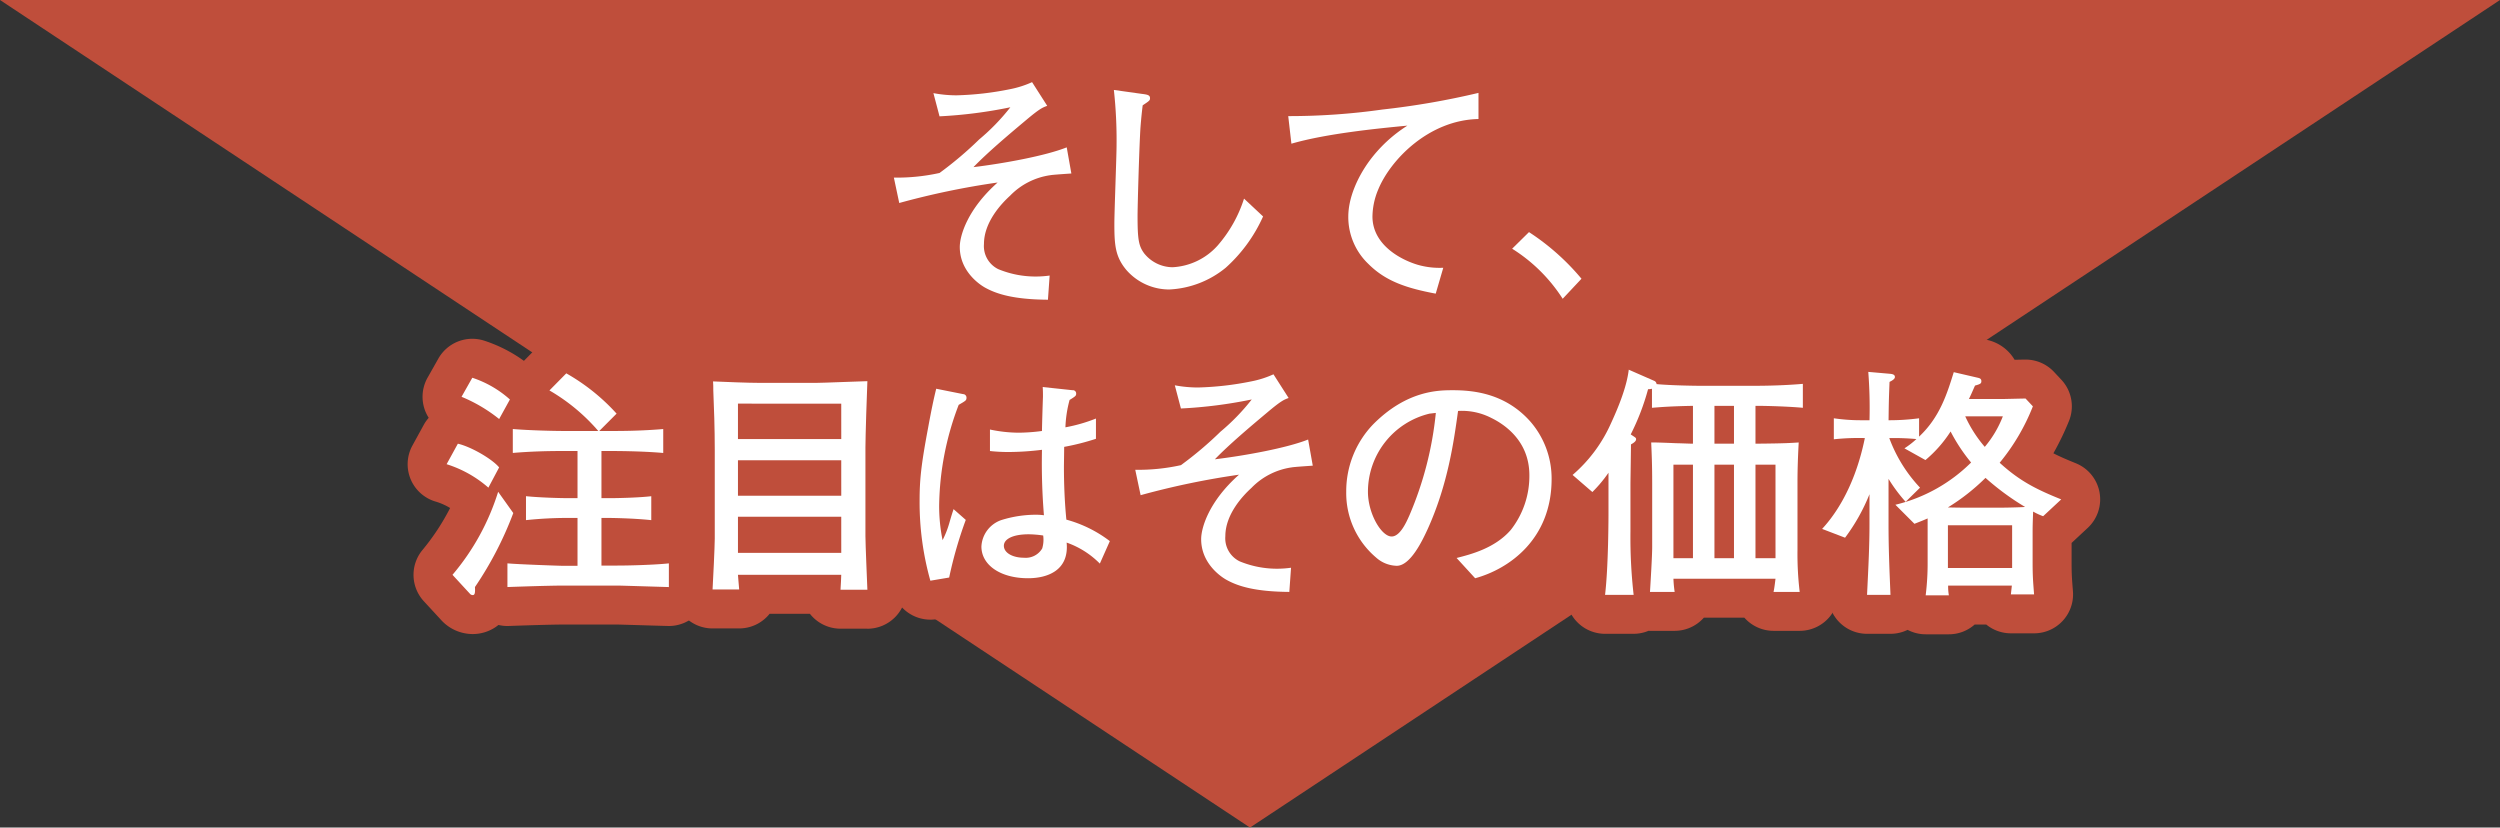 <svg id="レイヤー_1" data-name="レイヤー 1" xmlns="http://www.w3.org/2000/svg" viewBox="0 0 487.83 161.484"><rect x="0" y="0" width="487.83" height="161.484" fill="#333333" stroke="none"/><defs><style>.cls-1{fill:#bf4e3b;}.cls-2{fill:#fff;}</style></defs><polygon class="cls-1" points="243.915 161.484 487.83 0 0 0 243.915 161.484"/><path class="cls-1" d="M204.965,34.185a13.59,13.59,0,0,0-7.863,4c-1.62,1.477-5.1,5.1-5.1,9.435a5.008,5.008,0,0,0,2.812,4.909,19.085,19.085,0,0,0,7.481,1.429,19.373,19.373,0,0,0,2.526-.191l-.334,4.718c-6.671-.047-10.054-1.1-12.389-2.43-1.144-.667-4.813-3.24-4.813-7.863,0-2.24,1.525-7.386,7.386-12.58a154.158,154.158,0,0,0-19.2,4l-1.049-4.956a38.467,38.467,0,0,0,8.912-.905,70.95,70.95,0,0,0,7.719-6.528,41.18,41.18,0,0,0,6.1-6.291A89.966,89.966,0,0,1,183.331,22.7l-1.192-4.528a24.269,24.269,0,0,0,4.527.429,59.171,59.171,0,0,0,10.389-1.192,19.276,19.276,0,0,0,4.336-1.381l2.955,4.623c-.906.333-1.43.523-4.1,2.763-3.527,2.954-7.53,6.338-10.294,9.2,5.861-.715,14.01-2.193,18.2-3.861l.905,5.1C208.444,33.9,205.441,34.089,204.965,34.185Z"/><path class="cls-1" d="M204.489,66.09h-.054c-7.074-.05-12.042-1.108-16.108-3.432a17.021,17.021,0,0,1-8.644-14.464,13.942,13.942,0,0,1,.137-1.9q-1.1.293-2.2.616a7.6,7.6,0,0,1-9.591-5.717l-1.048-4.956a7.6,7.6,0,0,1,7.635-9.173c.843.021,1.664,0,2.446-.058a7.545,7.545,0,0,1-1.084-2.369l-1.192-4.527a7.6,7.6,0,0,1,8.6-9.434,16.813,16.813,0,0,0,3.276.326,52.122,52.122,0,0,0,8.842-1.033,11.7,11.7,0,0,0,2.758-.869,7.6,7.6,0,0,1,9.531,2.837l2.954,4.623a7.6,7.6,0,0,1,1.06,5.528l.046.025a7.6,7.6,0,0,1,3.785,5.312l.906,5.1a7.6,7.6,0,0,1-6.9,8.908l-.761.054c-.6.042-2.136.148-2.7.206a6.122,6.122,0,0,0-3.845,2c-.041.039-.081.077-.123.114a11.458,11.458,0,0,0-2.057,2.407,15.5,15.5,0,0,0,2.129.148,7.74,7.74,0,0,0,1.109-.08l.618-.069a7.6,7.6,0,0,1,8.382,8.1l-.334,4.718A7.6,7.6,0,0,1,204.489,66.09Zm1.972-24.452-.087.017-.087.017Z"/><path class="cls-1" d="M239.177,52.245a18.721,18.721,0,0,1-11.008,4.242,11.087,11.087,0,0,1-8.386-3.813c-2.145-2.573-2.335-4.812-2.335-9.006,0-2.43.428-13.1.428-15.3a89.861,89.861,0,0,0-.524-10.817l5.433.763c1.143.142,1.62.238,1.62.857,0,.429-.143.525-1.43,1.382-.142,1.144-.286,2.431-.429,4.289-.238,3.526-.571,15.344-.571,17.25,0,4.527.19,5.861,1.286,7.339a7.166,7.166,0,0,0,5.528,2.716,12.68,12.68,0,0,0,8.816-4.241,25.87,25.87,0,0,0,5.146-9.15l3.717,3.48A29.752,29.752,0,0,1,239.177,52.245Z"/><path class="cls-1" d="M228.169,64.089a18.709,18.709,0,0,1-14.21-6.529c-3.812-4.574-4.113-8.817-4.113-13.892,0-1.372.11-4.709.227-8.241.094-2.866.2-6.114.2-7.056a80.41,80.41,0,0,0-.445-9.724,7.6,7.6,0,0,1,8.58-8.621l5.383.755c7.817,1.01,8.215,7.166,8.215,8.393a7.868,7.868,0,0,1-1.788,5.134c-.031.346-.062.718-.093,1.12-.225,3.335-.55,14.932-.55,16.667,0,1,.012,1.728.03,2.263a5.338,5.338,0,0,0,2.272-1.449,18.348,18.348,0,0,0,3.668-6.576,7.682,7.682,0,0,1,5.379-4.912,7.6,7.6,0,0,1,7.021,1.788l3.718,3.48a7.6,7.6,0,0,1,1.655,8.845,37.027,37.027,0,0,1-9.211,12.5A26.432,26.432,0,0,1,228.169,64.089Z"/><path class="cls-1" d="M268.91,37.044a13.988,13.988,0,0,0-1.1,5.2c0,5.431,5.337,8.386,8.864,9.434a15.421,15.421,0,0,0,4.955.572L280.156,57.3c-5.576-1.048-9.722-2.382-13.106-5.765a12.644,12.644,0,0,1-3.955-9.246c0-3.716,1.811-7.719,4.1-10.864a27.44,27.44,0,0,1,7.434-6.91c-5.479.524-15.772,1.525-22.635,3.526l-.619-5.384a129.848,129.848,0,0,0,18.394-1.286A153.694,153.694,0,0,0,288.5,18.125v5.1C278.821,23.415,271.292,31.183,268.91,37.044Z"/><path class="cls-1" d="M280.162,64.9a7.616,7.616,0,0,1-1.41-.132c-6.812-1.28-12.323-3.106-17.076-7.861a20.138,20.138,0,0,1-6.182-14.621,22.521,22.521,0,0,1,1.424-7.659c-.99.22-1.932.457-2.8.71a7.6,7.6,0,0,1-9.68-6.431l-.619-5.384a7.6,7.6,0,0,1,7.552-8.471,122.154,122.154,0,0,0,17.461-1.228A146.149,146.149,0,0,0,286.6,10.764a7.6,7.6,0,0,1,9.5,7.361v5.1a7.6,7.6,0,0,1-7.452,7.6c-6.411.126-11.429,5.977-12.692,9.082l0,.012a6.455,6.455,0,0,0-.532,2.319c.133.457,1.459,1.563,3.428,2.148a7.536,7.536,0,0,0,2.5.258h.294a7.6,7.6,0,0,1,7.3,9.736l-1.476,5.05A7.6,7.6,0,0,1,280.162,64.9Z"/><path class="cls-1" d="M304.93,58.3a31.615,31.615,0,0,0-9.864-9.768l3.288-3.241a46,46,0,0,1,10.245,9.1Z"/><path class="cls-1" d="M304.931,65.9q-.3,0-.6-.024a7.6,7.6,0,0,1-5.693-3.311A24.2,24.2,0,0,0,291.078,55a7.6,7.6,0,0,1-1.348-11.886l3.288-3.24a7.6,7.6,0,0,1,9.54-.919,53,53,0,0,1,11.579,10.217l.2.233a7.6,7.6,0,0,1-.2,10.188L310.472,63.5A7.6,7.6,0,0,1,304.931,65.9Z"/><path class="cls-1" d="M95.3,95.156A22.648,22.648,0,0,0,87.15,90.58l2.192-4c2.526.573,6.672,2.956,8.054,4.623ZM92.678,114.55c.048.905.048,1.572-.429,1.572a.742.742,0,0,1-.572-.286l-3.383-3.669a46.244,46.244,0,0,0,8.911-16.2l2.955,4.146A68.37,68.37,0,0,1,92.678,114.55ZM97.4,81.765a29.832,29.832,0,0,0-7.339-4.337l2.1-3.717a20.673,20.673,0,0,1,7.338,4.241Zm23.159,32.5H109.928c-2.478,0-8.339.19-10.912.286v-4.622c1.954.19,10.15.477,10.77.477h2.906v-9.341h-1.906a77.786,77.786,0,0,0-8.149.429v-4.67c2.812.286,6.863.381,8.149.381h1.906v-9.2h-2.859c-3.24,0-6.528.1-9.769.381v-4.67c3.384.286,8.292.382,9.769.382h6.91a37.025,37.025,0,0,0-9.531-7.911l3.288-3.335a39.4,39.4,0,0,1,9.817,7.862L116.934,84.1h2.573c3.335,0,6.623-.1,9.911-.382v4.67c-4.288-.381-9.53-.381-9.911-.381h-2.145v9.2h1.477c1.716,0,5.862-.095,8.245-.381v4.67c-3.527-.381-7.911-.429-8.245-.429h-1.477v9.293h2.955c2.716,0,7.529-.144,10.2-.429v4.622C130.181,114.55,121.079,114.264,120.555,114.264Z"/><path class="cls-1" d="M92.249,123.724a8.358,8.358,0,0,1-6.273-2.856l-3.271-3.547a7.6,7.6,0,0,1-.373-9.87,44.551,44.551,0,0,0,5.5-8.323,12.13,12.13,0,0,0-2.74-1.229,7.6,7.6,0,0,1-4.611-10.97l2.192-4a7.629,7.629,0,0,1,.983-1.4,7.6,7.6,0,0,1-.221-7.837l2.1-3.717a7.607,7.607,0,0,1,8.955-3.5,27.966,27.966,0,0,1,7.743,3.937l2.855-2.9a7.6,7.6,0,0,1,9.053-1.338,46.885,46.885,0,0,1,11.949,9.589q.227.264.424.542c.767-.046,1.513-.1,2.247-.165a7.6,7.6,0,0,1,8.261,7.573v4.67A7.607,7.607,0,0,1,134.551,94q-.151.138-.309.267a7.612,7.612,0,0,1,.443,2.559v4.671a7.585,7.585,0,0,1-.247,1.923,7.6,7.6,0,0,1,3.678,6.511v4.622a7.6,7.6,0,0,1-7.6,7.6c-.156,0-2.135-.056-4.336-.122-2.423-.072-5.136-.155-5.661-.164H109.928c-2.123,0-7.494.165-10.63.281a7.4,7.4,0,0,1-2.029-.2A8.008,8.008,0,0,1,92.249,123.724Zm28.306-1.858h0ZM85.1,115.173h0Z"/><path class="cls-1" d="M164.011,115.075c.095-1.049.095-2.145.143-2.908H144c.047.811.095,1,.238,2.86h-5.194c.095-1.526.429-8.483.429-9.912V87.626c0-3.812-.143-8.2-.286-11.437,0-.572,0-1.191-.048-1.763,2.287.1,6.862.286,9.1.286H159.2c1.334,0,9.388-.334,10.055-.334-.095,1.906-.381,11.008-.381,12.914v17.3c0,1.478.333,9.293.381,10.485Zm.143-36.313H144v6.91h20.157Zm0,11.056H144v6.91h20.157Zm0,11.008H144v7.052h20.157Z"/><path class="cls-1" d="M169.253,122.676h-5.242A7.6,7.6,0,0,1,158.4,120.2q-.192-.21-.366-.433h-7.856c-.116.146-.237.286-.363.423a7.6,7.6,0,0,1-5.578,2.437h-5.2a7.6,7.6,0,0,1-7.587-8.078c.1-1.58.414-8.29.414-9.436V87.627c0-4.166-.174-8.745-.278-11.1,0-.112-.008-.224-.008-.335,0-.411,0-.877-.021-1.136a7.6,7.6,0,0,1,7.894-8.222c2,.083,6.679.279,8.784.279H159.2c.641,0,4.086-.128,6.145-.2,2.785-.1,3.533-.13,3.91-.13a7.6,7.6,0,0,1,7.593,7.981c-.091,1.808-.373,10.751-.373,12.536v17.3c0,.743.115,3.888.341,9.349l.034.831a7.6,7.6,0,0,1-7.6,7.906Z"/><path class="cls-1" d="M187.072,79a56.693,56.693,0,0,0-3.813,19.634,33.352,33.352,0,0,0,.668,6.767,18.142,18.142,0,0,0,1.286-3.241c.572-2,.667-2.192.858-2.811l2.383,2.1a80.513,80.513,0,0,0-3.241,11.246l-3.669.619a56.482,56.482,0,0,1-2.1-15.582c0-4.1.286-6.958,1.668-14.3.619-3.384,1.049-5.433,1.573-7.577l5.241,1.048a.681.681,0,0,1,.668.668C188.6,78.143,188.454,78.191,187.072,79Zm27.543,30.975a17.038,17.038,0,0,0-6.481-4.1c.525,5.481-3.812,6.957-7.529,6.957-5.385,0-9.1-2.573-9.1-6.194a5.757,5.757,0,0,1,3.86-5.147,22.487,22.487,0,0,1,6.863-1.048,10.82,10.82,0,0,1,1.477.1,125.642,125.642,0,0,1-.382-12.771,54.484,54.484,0,0,1-6.433.429,32.756,32.756,0,0,1-3.717-.191V83.814a27.569,27.569,0,0,0,5.623.619,36.626,36.626,0,0,0,4.527-.333c0-.811.143-5.481.191-6.672,0-.81,0-1.1-.048-1.906l5.814.62a.639.639,0,0,1,.715.667c0,.429-.143.524-1.287,1.239a23.4,23.4,0,0,0-.81,5.337,31.357,31.357,0,0,0,5.957-1.716v3.955a46.689,46.689,0,0,1-6.2,1.574c0,.428-.048,3.621-.048,3.907,0,3.336.143,6.957.477,10.293a24.582,24.582,0,0,1,8.482,4.193ZM200.7,104.257c-3,0-4.813.905-4.813,2.239,0,1.382,1.715,2.335,3.907,2.335a3.728,3.728,0,0,0,3.574-1.81,6.008,6.008,0,0,0,.191-2.526A20.171,20.171,0,0,0,200.7,104.257Z"/><path class="cls-1" d="M181.538,120.914a7.6,7.6,0,0,1-7.3-5.515,63.459,63.459,0,0,1-2.389-17.67c0-4.829.387-8.2,1.8-15.7.62-3.391,1.088-5.638,1.659-7.975a7.6,7.6,0,0,1,8.875-5.65l5.129,1.025a8.285,8.285,0,0,1,6.56,5.813,7.6,7.6,0,0,1,8.4-7.276l5.591.6a8.184,8.184,0,0,1,7.529,6.382,7.514,7.514,0,0,1,.656.387,7.6,7.6,0,0,1,3.409,6.342v3.955a7.6,7.6,0,0,1-5.2,7.212q-.525.174-1.027.329c.018.955.048,1.9.09,2.824a29.21,29.21,0,0,1,5.983,3.655,7.6,7.6,0,0,1,2.208,9.041l-1.953,4.384a7.6,7.6,0,0,1-10.215,3.768,16.238,16.238,0,0,1-10.739,3.6,19.741,19.741,0,0,1-9.918-2.47,7.582,7.582,0,0,1-4.209,2.222l-3.67.619A7.517,7.517,0,0,1,181.538,120.914Z"/><path class="cls-1" d="M252.066,91.2a13.593,13.593,0,0,0-7.863,4c-1.62,1.478-5.1,5.1-5.1,9.436a5,5,0,0,0,2.812,4.908,19.071,19.071,0,0,0,7.481,1.43,19.387,19.387,0,0,0,2.526-.191l-.334,4.718c-6.672-.048-10.054-1.095-12.39-2.43-1.143-.667-4.813-3.241-4.813-7.863,0-2.24,1.525-7.386,7.387-12.581a154.539,154.539,0,0,0-19.2,4l-1.048-4.956a38.451,38.451,0,0,0,8.911-.905,70.592,70.592,0,0,0,7.72-6.529,41.253,41.253,0,0,0,6.1-6.29,89.854,89.854,0,0,1-13.82,1.763l-1.191-4.526a24.336,24.336,0,0,0,4.527.428,59.167,59.167,0,0,0,10.389-1.191,19.336,19.336,0,0,0,4.336-1.382l2.955,4.622c-.906.334-1.43.525-4.1,2.764-3.526,2.955-7.529,6.338-10.294,9.2,5.862-.715,14.011-2.192,18.2-3.859l.906,5.1C255.544,90.914,252.542,91.105,252.066,91.2Z"/><path class="cls-1" d="M251.591,123.105h-.056c-7.076-.051-12.044-1.109-16.108-3.432-4.21-2.457-8.643-7.519-8.643-14.462a14.123,14.123,0,0,1,.136-1.9q-1.1.294-2.2.616a7.6,7.6,0,0,1-9.591-5.717l-1.049-4.956a7.6,7.6,0,0,1,7.636-9.173c.843.023,1.663,0,2.445-.059a7.607,7.607,0,0,1-1.084-2.368l-1.191-4.526a7.6,7.6,0,0,1,8.6-9.434,17.027,17.027,0,0,0,3.28.325,52.128,52.128,0,0,0,8.843-1.032,11.886,11.886,0,0,0,2.765-.872,7.6,7.6,0,0,1,9.523,2.838l2.955,4.622a7.605,7.605,0,0,1,1.06,5.531l.047.026a7.6,7.6,0,0,1,3.785,5.311l.9,5.1a7.6,7.6,0,0,1-6.9,8.908l-.768.055c-.6.042-2.133.147-2.693.2a6.124,6.124,0,0,0-3.843,2c-.04.038-.08.076-.121.113a11.442,11.442,0,0,0-2.058,2.406,15.522,15.522,0,0,0,2.13.149,7.841,7.841,0,0,0,1.118-.081l.61-.068a7.6,7.6,0,0,1,8.382,8.1l-.334,4.718A7.6,7.6,0,0,1,251.591,123.105Zm1.958-24.449-.073.014-.087.016Z"/><path class="cls-1" d="M287.849,112.834l-3.621-3.955c2.812-.715,7.481-1.906,10.579-5.48a17.036,17.036,0,0,0,3.622-10.674c0-6.815-5.052-10.007-7.387-11.151a12.521,12.521,0,0,0-6.528-1.382c-.809,5.814-1.954,14.3-5.957,23.112-.905,1.954-3.288,7.1-6,7.1a6.252,6.252,0,0,1-4.051-1.621,16.462,16.462,0,0,1-5.813-12.819,18.82,18.82,0,0,1,5.193-13.1c6.625-6.719,12.868-6.719,15.631-6.719,4.336,0,10.246.762,14.963,5.956a16.922,16.922,0,0,1,4.289,11.39C302.765,105.21,294.474,111.024,287.849,112.834Zm-8.91-32.118A15.68,15.68,0,0,0,266.93,95.965c0,4.241,2.62,8.721,4.622,8.721,1.668,0,2.907-2.86,3.479-4.146a67.638,67.638,0,0,0,5.146-19.966C279.749,80.621,279.368,80.668,278.939,80.716Z"/><path class="cls-1" d="M287.849,120.437a7.6,7.6,0,0,1-5.607-2.469l-2.571-2.808a10.526,10.526,0,0,1-7.117,2.846,13.747,13.747,0,0,1-8.969-3.424,24.279,24.279,0,0,1-8.5-18.617,26.487,26.487,0,0,1,7.359-18.418c8.88-9.007,17.733-9.007,21.066-9.007,8.574,0,15.5,2.842,20.591,8.448a24.446,24.446,0,0,1,6.263,16.5c0,15.555-11.05,24.094-20.514,26.68A7.638,7.638,0,0,1,287.849,120.437Zm2.605-29.549a80.325,80.325,0,0,1-2.16,8.251,5.313,5.313,0,0,0,.768-.718,9.564,9.564,0,0,0,1.766-5.7A4.01,4.01,0,0,0,290.454,90.888Z"/><path class="cls-1" d="M342.55,79.192v7.385c5.91-.047,6.815-.142,8.436-.238-.143,2.621-.238,5.2-.238,7.816v13.1a62.792,62.792,0,0,0,.428,8.244h-5.1c.1-.476.19-.953.381-2.573H326.54a23.061,23.061,0,0,0,.238,2.573h-4.814c.144-2.335.43-7.052.43-8.768V94.345c0-3.86-.1-5.813-.191-8.006.953,0,1.382,0,4.861.144,1.953.047,2.573.094,3.287.094V79.192c-4.908.094-6.671.285-8,.381V75.856a3.3,3.3,0,0,1-.762.095,46.021,46.021,0,0,1-3.383,8.816l.571.381c.429.286.477.334.477.572,0,.477-.763.857-1,1,0,1-.1,7.243-.1,7.72v9.292a99.017,99.017,0,0,0,.62,12.342H313.2c.667-5.67.667-15.392.667-16.059V92.248a26.311,26.311,0,0,1-3.146,3.765l-3.859-3.336a28.588,28.588,0,0,0,7.481-10.055c1.478-3.192,3.1-7.195,3.479-10.483l5,2.191a.736.736,0,0,1,.428.621c2.479.238,6.911.333,8.912.333h9.721c3.287,0,6.623-.1,9.912-.381v4.67C349.175,79.334,345.22,79.192,342.55,79.192Zm-12.2,11.484H326.54v18.251h3.811Zm8.006-11.484h-3.812v7.385h3.812Zm0,11.484h-3.812v18.251h3.812Zm8.1,0H342.55v18.251h3.909Z"/><path class="cls-1" d="M318.772,123.676H313.2a7.6,7.6,0,0,1-7.55-8.489c.446-3.787.569-9.79.6-13.023-.172-.125-.339-.258-.5-.4l-3.86-3.336a7.6,7.6,0,0,1-.018-11.485,21.046,21.046,0,0,0,5.609-7.592c2.036-4.4,2.645-6.834,2.789-8.087a7.6,7.6,0,0,1,10.6-6.089l4.961,2.173c.136.058.269.12.4.185,2.014.1,4.439.148,5.932.148h9.722c3.5,0,6.528-.115,9.252-.352A7.6,7.6,0,0,1,359.4,74.9v4.67a7.6,7.6,0,0,1-1.26,4.192,7.6,7.6,0,0,1,.439,2.989c-.155,2.847-.228,5.2-.228,7.4v13.1a54.547,54.547,0,0,0,.353,7.17,7.6,7.6,0,0,1-7.525,8.676h-5.1a7.6,7.6,0,0,1-5.7-2.573h-7.9a7.6,7.6,0,0,1-5.7,2.573h-4.813c-.1,0-.193,0-.288-.005A7.6,7.6,0,0,1,318.772,123.676Z"/><path class="cls-1" d="M398.681,100.731a12.909,12.909,0,0,1-1.953-.905c-.1,2.763-.1,3.049-.1,4.1v5.814c0,2.764.1,3.812.286,6.243h-4.526l.19-1.716H380.144a10.368,10.368,0,0,0,.144,1.906h-4.527a51.122,51.122,0,0,0,.381-6.624v-8.387c-.763.334-1.239.525-2.574,1.049l-3.717-3.717a31.343,31.343,0,0,0,14.774-8.244,33.921,33.921,0,0,1-4-6.052,24.627,24.627,0,0,1-4.909,5.576l-4.1-2.288a16.222,16.222,0,0,0,2.335-1.811,48.351,48.351,0,0,0-5.29-.19,28.464,28.464,0,0,0,6,9.674l-2.812,2.763a30.819,30.819,0,0,1-3.336-4.479v8.72c0,4.48.143,8.245.381,13.915h-4.574c.286-5.814.476-9.673.476-13.772V96.442a37.31,37.31,0,0,1-4.765,8.482l-4.479-1.716c1.525-1.668,6.147-6.957,8.339-17.726a45.314,45.314,0,0,0-6.052.238v-4.1a36.415,36.415,0,0,0,5.575.382H364.8a92.233,92.233,0,0,0-.238-9.435l4.336.381c.287.047.858.095.858.62,0,.428-.667.761-1.047.953-.144,3.669-.144,4.05-.192,7.481a43.794,43.794,0,0,0,5.957-.382V85.2c3.955-3.717,5.385-8.1,6.767-12.58l4.718,1.095c.428.1.667.239.667.667,0,.477-.239.573-1.24.858-.571,1.287-.761,1.763-1.191,2.621h6.481c.333,0,3.955-.095,4.575-.095l1.429,1.524a40.687,40.687,0,0,1-6.48,11.008c3.955,3.622,7.29,5.242,12.009,7.149Zm-11.246-7.482a40.592,40.592,0,0,1-7.338,5.766c2.335.048,2.812.048,4.384.048h5.767c1.762,0,4.765-.1,4.908-.143A49.988,49.988,0,0,1,387.435,93.249Zm5.195,9.244H380.1v8.34H392.63Zm-9.15-21.252a25.069,25.069,0,0,0,3.812,5.957,20.826,20.826,0,0,0,3.527-5.957Z"/><path class="cls-1" d="M380.288,123.772h-4.526a7.606,7.606,0,0,1-3.527-.867,7.6,7.6,0,0,1-3.337.771h-4.574a7.6,7.6,0,0,1-7.593-7.975c.069-1.381.13-2.649.186-3.83l-4.08-1.564a7.6,7.6,0,0,1-2.892-12.227,23.523,23.523,0,0,0,3.861-5.918,7.6,7.6,0,0,1-3.564-6.442v-4.1a7.6,7.6,0,0,1,6.817-7.562c-.021-.29-.044-.543-.068-.806A7.6,7.6,0,0,1,365.227,65l4.336.381c.2.017.391.042.585.074a8.477,8.477,0,0,1,5.03,2.577,7.6,7.6,0,0,1,7.783-2.816l4.718,1.095a8.319,8.319,0,0,1,5.436,3.893c.949-.021,1.849-.039,2.137-.039a7.606,7.606,0,0,1,5.547,2.4l1.428,1.525a7.6,7.6,0,0,1,1.479,8.1,54.667,54.667,0,0,1-3.023,6.263c1.249.642,2.653,1.247,4.373,1.941A7.6,7.6,0,0,1,407.392,103l-3.158,2.943v3.79c0,2.308.069,3.166.232,5.241l.032.408a7.6,7.6,0,0,1-7.579,8.2h-4.527a7.6,7.6,0,0,1-4.81-1.716h-2.259A7.6,7.6,0,0,1,380.288,123.772Z"/><path class="cls-2" d="M204.965,34.185a13.59,13.59,0,0,0-7.863,4c-1.62,1.477-5.1,5.1-5.1,9.435a5.008,5.008,0,0,0,2.812,4.909,19.085,19.085,0,0,0,7.481,1.429,19.373,19.373,0,0,0,2.526-.191l-.334,4.718c-6.671-.047-10.054-1.1-12.389-2.43-1.144-.667-4.813-3.24-4.813-7.863,0-2.24,1.525-7.386,7.386-12.58a154.158,154.158,0,0,0-19.2,4l-1.049-4.956a38.467,38.467,0,0,0,8.912-.905,70.95,70.95,0,0,0,7.719-6.528,41.18,41.18,0,0,0,6.1-6.291A89.966,89.966,0,0,1,183.331,22.7l-1.192-4.528a24.269,24.269,0,0,0,4.527.429,59.171,59.171,0,0,0,10.389-1.192,19.276,19.276,0,0,0,4.336-1.381l2.955,4.623c-.906.333-1.43.523-4.1,2.763-3.527,2.954-7.53,6.338-10.294,9.2,5.861-.715,14.01-2.193,18.2-3.861l.905,5.1C208.444,33.9,205.441,34.089,204.965,34.185Z"/><path class="cls-2" d="M239.177,52.245a18.721,18.721,0,0,1-11.008,4.242,11.087,11.087,0,0,1-8.386-3.813c-2.145-2.573-2.335-4.812-2.335-9.006,0-2.43.428-13.1.428-15.3a89.861,89.861,0,0,0-.524-10.817l5.433.763c1.143.142,1.62.238,1.62.857,0,.429-.143.525-1.43,1.382-.142,1.144-.286,2.431-.429,4.289-.238,3.526-.571,15.344-.571,17.25,0,4.527.19,5.861,1.286,7.339a7.166,7.166,0,0,0,5.528,2.716,12.68,12.68,0,0,0,8.816-4.241,25.87,25.87,0,0,0,5.146-9.15l3.717,3.48A29.752,29.752,0,0,1,239.177,52.245Z"/><path class="cls-2" d="M268.91,37.044a13.988,13.988,0,0,0-1.1,5.2c0,5.431,5.337,8.386,8.864,9.434a15.421,15.421,0,0,0,4.955.572L280.156,57.3c-5.576-1.048-9.722-2.382-13.106-5.765a12.644,12.644,0,0,1-3.955-9.246c0-3.716,1.811-7.719,4.1-10.864a27.44,27.44,0,0,1,7.434-6.91c-5.479.524-15.772,1.525-22.635,3.526l-.619-5.384a129.848,129.848,0,0,0,18.394-1.286A153.694,153.694,0,0,0,288.5,18.125v5.1C278.821,23.415,271.292,31.183,268.91,37.044Z"/><path class="cls-2" d="M304.93,58.3a31.615,31.615,0,0,0-9.864-9.768l3.288-3.241a46,46,0,0,1,10.245,9.1Z"/><path class="cls-2" d="M95.3,95.156A22.648,22.648,0,0,0,87.15,90.58l2.192-4c2.526.573,6.672,2.956,8.054,4.623ZM92.678,114.55c.048.905.048,1.572-.429,1.572a.742.742,0,0,1-.572-.286l-3.383-3.669a46.244,46.244,0,0,0,8.911-16.2l2.955,4.146A68.37,68.37,0,0,1,92.678,114.55ZM97.4,81.765a29.832,29.832,0,0,0-7.339-4.337l2.1-3.717a20.673,20.673,0,0,1,7.338,4.241Zm23.159,32.5H109.928c-2.478,0-8.339.19-10.912.286v-4.622c1.954.19,10.15.477,10.77.477h2.906v-9.341h-1.906a77.786,77.786,0,0,0-8.149.429v-4.67c2.812.286,6.863.381,8.149.381h1.906v-9.2h-2.859c-3.24,0-6.528.1-9.769.381v-4.67c3.384.286,8.292.382,9.769.382h6.91a37.025,37.025,0,0,0-9.531-7.911l3.288-3.335a39.4,39.4,0,0,1,9.817,7.862L116.934,84.1h2.573c3.335,0,6.623-.1,9.911-.382v4.67c-4.288-.381-9.53-.381-9.911-.381h-2.145v9.2h1.477c1.716,0,5.862-.095,8.245-.381v4.67c-3.527-.381-7.911-.429-8.245-.429h-1.477v9.293h2.955c2.716,0,7.529-.144,10.2-.429v4.622C130.181,114.55,121.079,114.264,120.555,114.264Z"/><path class="cls-2" d="M164.011,115.075c.095-1.049.095-2.145.143-2.908H144c.047.811.095,1,.238,2.86h-5.194c.095-1.526.429-8.483.429-9.912V87.626c0-3.812-.143-8.2-.286-11.437,0-.572,0-1.191-.048-1.763,2.287.1,6.862.286,9.1.286H159.2c1.334,0,9.388-.334,10.055-.334-.095,1.906-.381,11.008-.381,12.914v17.3c0,1.478.333,9.293.381,10.485Zm.143-36.313H144v6.91h20.157Zm0,11.056H144v6.91h20.157Zm0,11.008H144v7.052h20.157Z"/><path class="cls-2" d="M187.072,79a56.693,56.693,0,0,0-3.813,19.634,33.352,33.352,0,0,0,.668,6.767,18.142,18.142,0,0,0,1.286-3.241c.572-2,.667-2.192.858-2.811l2.383,2.1a80.513,80.513,0,0,0-3.241,11.246l-3.669.619a56.482,56.482,0,0,1-2.1-15.582c0-4.1.286-6.958,1.668-14.3.619-3.384,1.049-5.433,1.573-7.577l5.241,1.048a.681.681,0,0,1,.668.668C188.6,78.143,188.454,78.191,187.072,79Zm27.543,30.975a17.038,17.038,0,0,0-6.481-4.1c.525,5.481-3.812,6.957-7.529,6.957-5.385,0-9.1-2.573-9.1-6.194a5.757,5.757,0,0,1,3.86-5.147,22.487,22.487,0,0,1,6.863-1.048,10.82,10.82,0,0,1,1.477.1,125.642,125.642,0,0,1-.382-12.771,54.484,54.484,0,0,1-6.433.429,32.756,32.756,0,0,1-3.717-.191V83.814a27.569,27.569,0,0,0,5.623.619,36.626,36.626,0,0,0,4.527-.333c0-.811.143-5.481.191-6.672,0-.81,0-1.1-.048-1.906l5.814.62a.639.639,0,0,1,.715.667c0,.429-.143.524-1.287,1.239a23.4,23.4,0,0,0-.81,5.337,31.357,31.357,0,0,0,5.957-1.716v3.955a46.689,46.689,0,0,1-6.2,1.574c0,.428-.048,3.621-.048,3.907,0,3.336.143,6.957.477,10.293a24.582,24.582,0,0,1,8.482,4.193ZM200.7,104.257c-3,0-4.813.905-4.813,2.239,0,1.382,1.715,2.335,3.907,2.335a3.728,3.728,0,0,0,3.574-1.81,6.008,6.008,0,0,0,.191-2.526A20.171,20.171,0,0,0,200.7,104.257Z"/><path class="cls-2" d="M252.066,91.2a13.593,13.593,0,0,0-7.863,4c-1.62,1.478-5.1,5.1-5.1,9.436a5,5,0,0,0,2.812,4.908,19.071,19.071,0,0,0,7.481,1.43,19.387,19.387,0,0,0,2.526-.191l-.334,4.718c-6.672-.048-10.054-1.095-12.39-2.43-1.143-.667-4.813-3.241-4.813-7.863,0-2.24,1.525-7.386,7.387-12.581a154.539,154.539,0,0,0-19.2,4l-1.048-4.956a38.451,38.451,0,0,0,8.911-.905,70.592,70.592,0,0,0,7.72-6.529,41.253,41.253,0,0,0,6.1-6.29,89.854,89.854,0,0,1-13.82,1.763l-1.191-4.526a24.336,24.336,0,0,0,4.527.428,59.167,59.167,0,0,0,10.389-1.191,19.336,19.336,0,0,0,4.336-1.382l2.955,4.622c-.906.334-1.43.525-4.1,2.764-3.526,2.955-7.529,6.338-10.294,9.2,5.862-.715,14.011-2.192,18.2-3.859l.906,5.1C255.544,90.914,252.542,91.105,252.066,91.2Z"/><path class="cls-2" d="M287.849,112.834l-3.621-3.955c2.812-.715,7.481-1.906,10.579-5.48a17.036,17.036,0,0,0,3.622-10.674c0-6.815-5.052-10.007-7.387-11.151a12.521,12.521,0,0,0-6.528-1.382c-.809,5.814-1.954,14.3-5.957,23.112-.905,1.954-3.288,7.1-6,7.1a6.252,6.252,0,0,1-4.051-1.621,16.462,16.462,0,0,1-5.813-12.819,18.82,18.82,0,0,1,5.193-13.1c6.625-6.719,12.868-6.719,15.631-6.719,4.336,0,10.246.762,14.963,5.956a16.922,16.922,0,0,1,4.289,11.39C302.765,105.21,294.474,111.024,287.849,112.834Zm-8.91-32.118A15.68,15.68,0,0,0,266.93,95.965c0,4.241,2.62,8.721,4.622,8.721,1.668,0,2.907-2.86,3.479-4.146a67.638,67.638,0,0,0,5.146-19.966C279.749,80.621,279.368,80.668,278.939,80.716Z"/><path class="cls-2" d="M342.55,79.192v7.385c5.91-.047,6.815-.142,8.436-.238-.143,2.621-.238,5.2-.238,7.816v13.1a62.792,62.792,0,0,0,.428,8.244h-5.1c.1-.476.19-.953.381-2.573H326.54a23.061,23.061,0,0,0,.238,2.573h-4.814c.144-2.335.43-7.052.43-8.768V94.345c0-3.86-.1-5.813-.191-8.006.953,0,1.382,0,4.861.144,1.953.047,2.573.094,3.287.094V79.192c-4.908.094-6.671.285-8,.381V75.856a3.3,3.3,0,0,1-.762.095,46.021,46.021,0,0,1-3.383,8.816l.571.381c.429.286.477.334.477.572,0,.477-.763.857-1,1,0,1-.1,7.243-.1,7.72v9.292a99.017,99.017,0,0,0,.62,12.342H313.2c.667-5.67.667-15.392.667-16.059V92.248a26.311,26.311,0,0,1-3.146,3.765l-3.859-3.336a28.588,28.588,0,0,0,7.481-10.055c1.478-3.192,3.1-7.195,3.479-10.483l5,2.191a.736.736,0,0,1,.428.621c2.479.238,6.911.333,8.912.333h9.721c3.287,0,6.623-.1,9.912-.381v4.67C349.175,79.334,345.22,79.192,342.55,79.192Zm-12.2,11.484H326.54v18.251h3.811Zm8.006-11.484h-3.812v7.385h3.812Zm0,11.484h-3.812v18.251h3.812Zm8.1,0H342.55v18.251h3.909Z"/><path class="cls-2" d="M398.681,100.731a12.909,12.909,0,0,1-1.953-.905c-.1,2.763-.1,3.049-.1,4.1v5.814c0,2.764.1,3.812.286,6.243h-4.526l.19-1.716H380.144a10.368,10.368,0,0,0,.144,1.906h-4.527a51.122,51.122,0,0,0,.381-6.624v-8.387c-.763.334-1.239.525-2.574,1.049l-3.717-3.717a31.343,31.343,0,0,0,14.774-8.244,33.921,33.921,0,0,1-4-6.052,24.627,24.627,0,0,1-4.909,5.576l-4.1-2.288a16.222,16.222,0,0,0,2.335-1.811,48.351,48.351,0,0,0-5.29-.19,28.464,28.464,0,0,0,6,9.674l-2.812,2.763a30.819,30.819,0,0,1-3.336-4.479v8.72c0,4.48.143,8.245.381,13.915h-4.574c.286-5.814.476-9.673.476-13.772V96.442a37.31,37.31,0,0,1-4.765,8.482l-4.479-1.716c1.525-1.668,6.147-6.957,8.339-17.726a45.314,45.314,0,0,0-6.052.238v-4.1a36.415,36.415,0,0,0,5.575.382H364.8a92.233,92.233,0,0,0-.238-9.435l4.336.381c.287.047.858.095.858.62,0,.428-.667.761-1.047.953-.144,3.669-.144,4.05-.192,7.481a43.794,43.794,0,0,0,5.957-.382V85.2c3.955-3.717,5.385-8.1,6.767-12.58l4.718,1.095c.428.1.667.239.667.667,0,.477-.239.573-1.24.858-.571,1.287-.761,1.763-1.191,2.621h6.481c.333,0,3.955-.095,4.575-.095l1.429,1.524a40.687,40.687,0,0,1-6.48,11.008c3.955,3.622,7.29,5.242,12.009,7.149Zm-11.246-7.482a40.592,40.592,0,0,1-7.338,5.766c2.335.048,2.812.048,4.384.048h5.767c1.762,0,4.765-.1,4.908-.143A49.988,49.988,0,0,1,387.435,93.249Zm5.195,9.244H380.1v8.34H392.63Zm-9.15-21.252a25.069,25.069,0,0,0,3.812,5.957,20.826,20.826,0,0,0,3.527-5.957Z"/></svg>
